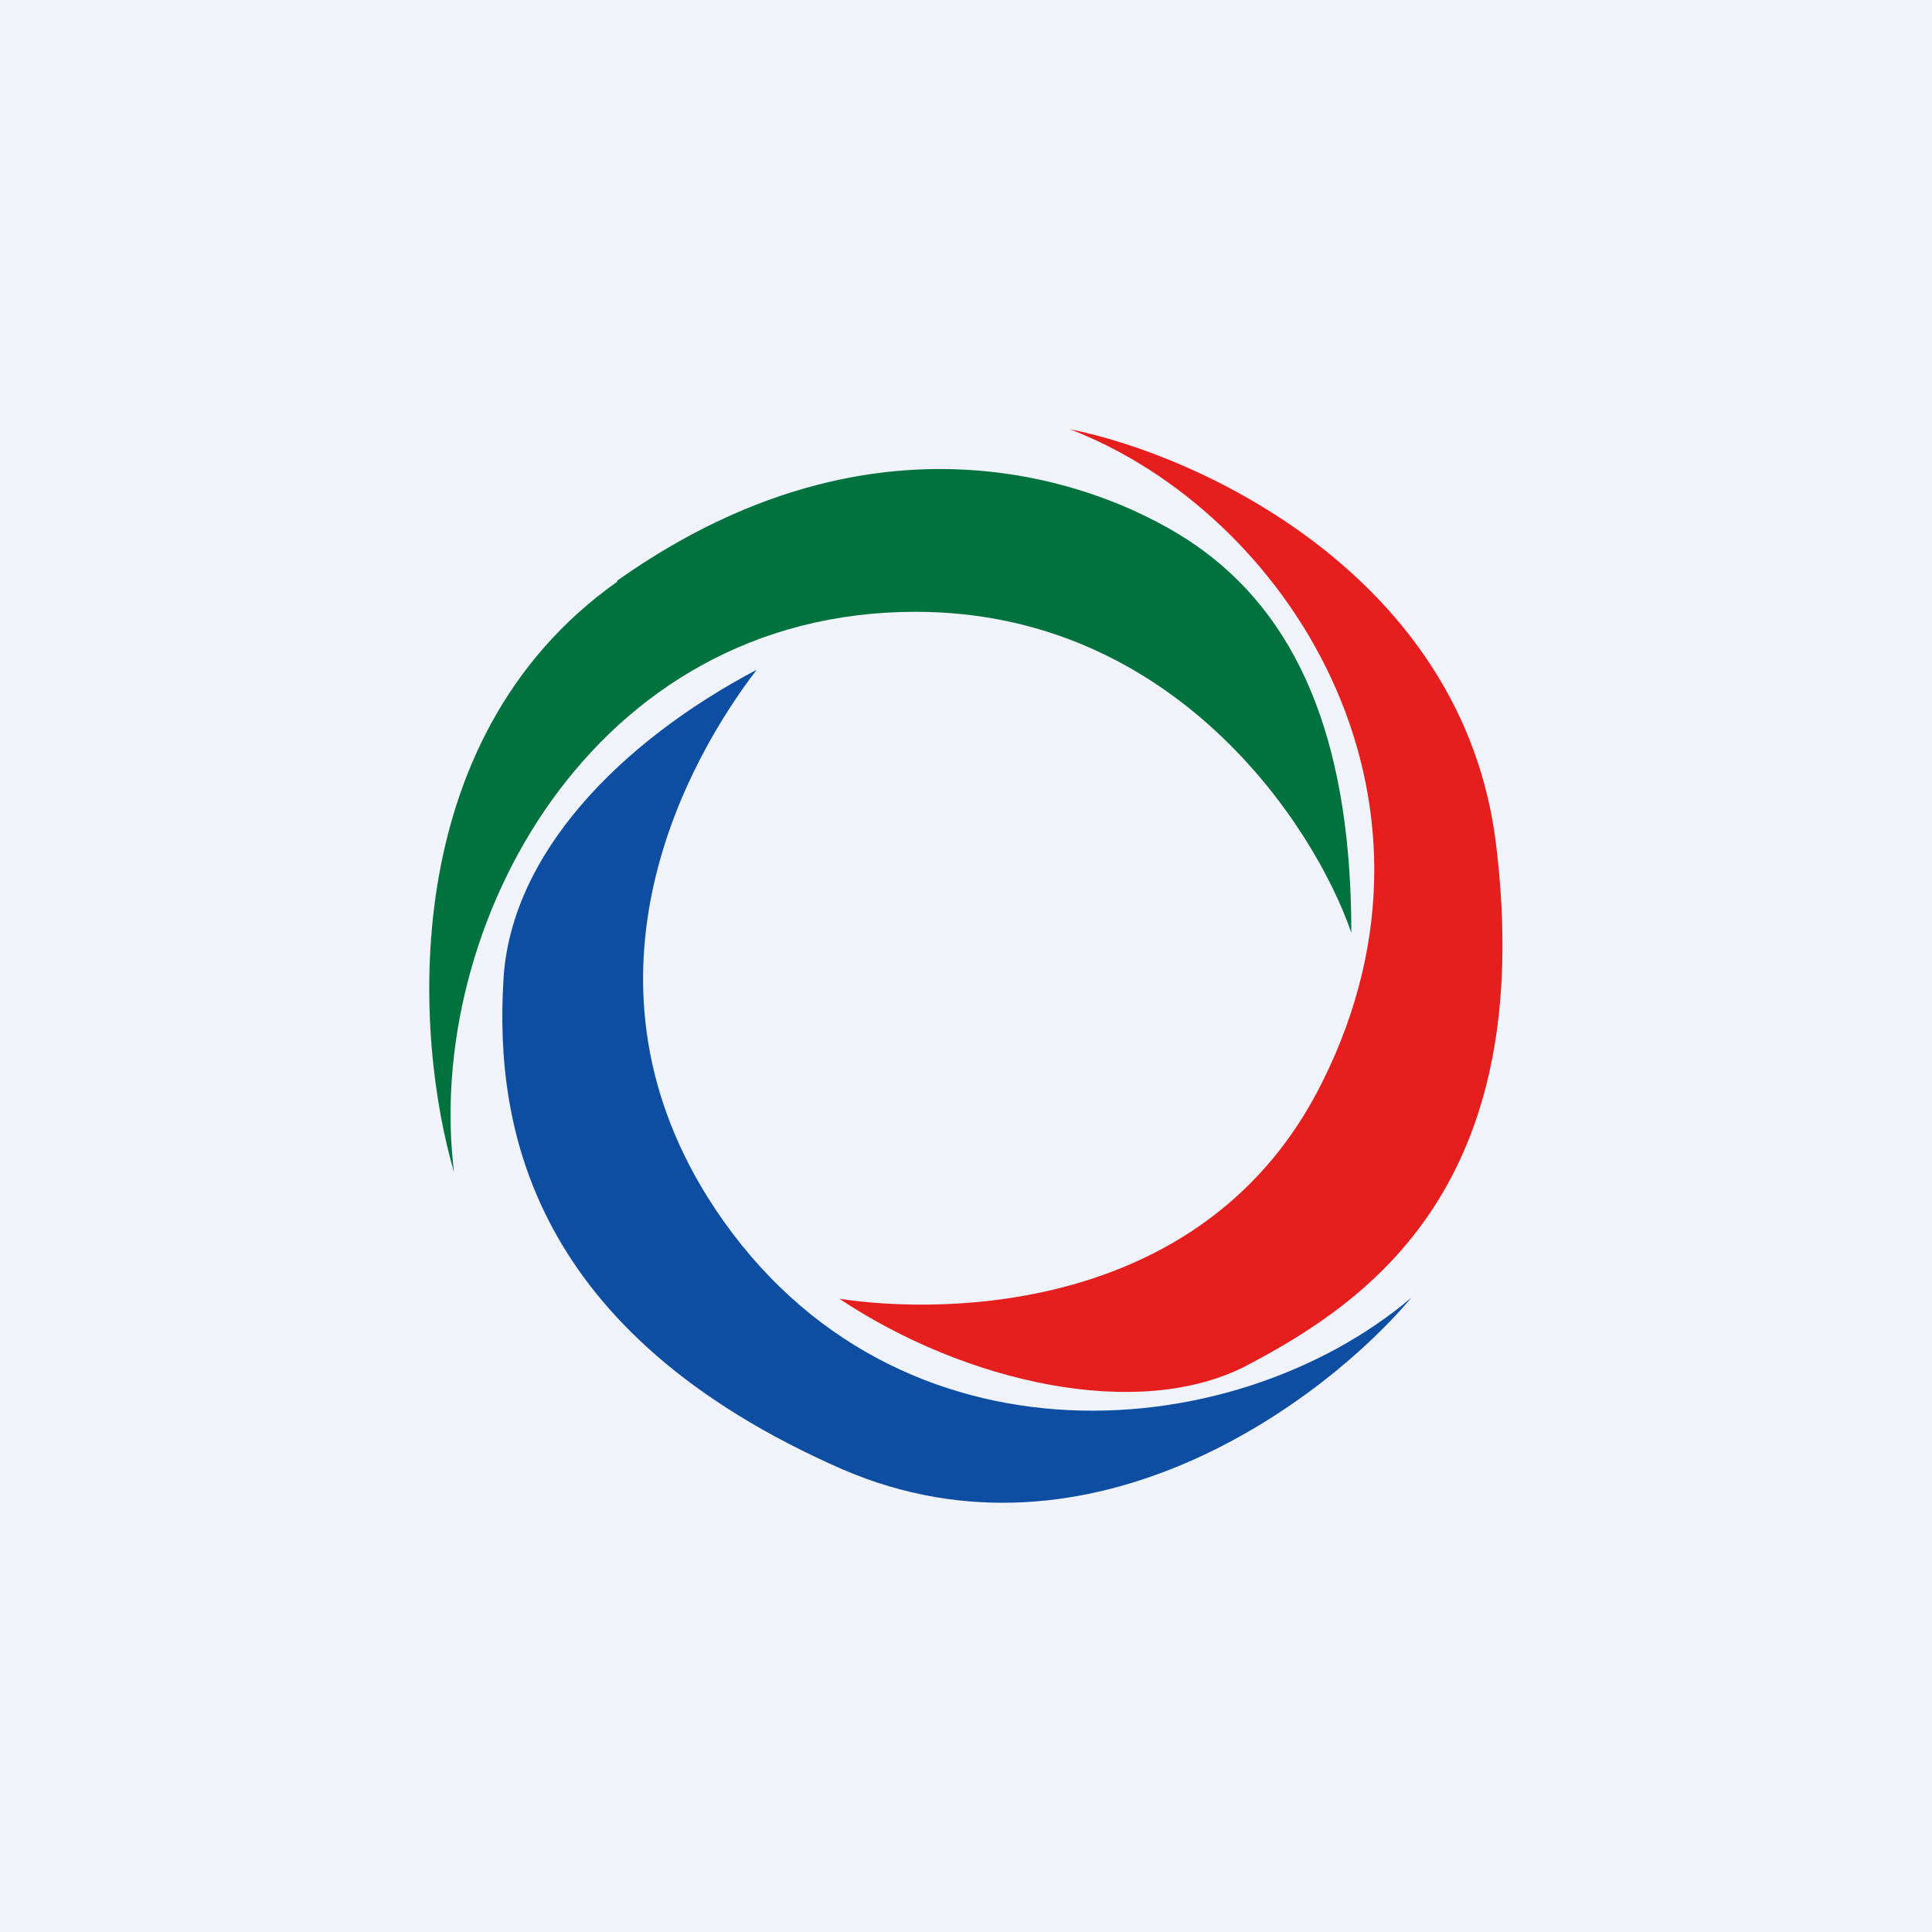 <!-- by TradingView --><svg width="18" height="18" viewBox="0 0 18 18" xmlns="http://www.w3.org/2000/svg"><path fill="#F0F3FA" d="M0 0h18v18H0z"/><path d="M5.75 5.42C3.66 6.9 3.87 9.7 4.23 10.92 3.95 8.65 5.5 5.7 8.53 5.7c2.42 0 3.72 2 4.06 2.99 0-1.67-.43-2.86-1.38-3.56-.67-.5-2.86-1.56-5.46.28Z" fill="#01723E"/><path d="M7.85 13.69c2.32 1 4.5-.65 5.3-1.6-1.69 1.43-4.93 1.66-6.56-.94-1.3-2.09-.17-4.09.46-4.91-1.27.67-2.3 1.72-2.36 2.9-.08 1.36.26 3.28 3.16 4.55Z" fill="#0D4EA2"/><path d="M13.94 7.88c-.3-2.53-2.8-3.65-3.97-3.88 2 .77 3.7 3.38 2.35 6.08-1.07 2.16-3.52 2.17-4.5 2.02 1.17.78 2.79 1.15 3.8.62 1.14-.6 2.7-1.68 2.32-4.84Z" fill="#E61E1E"/></svg>